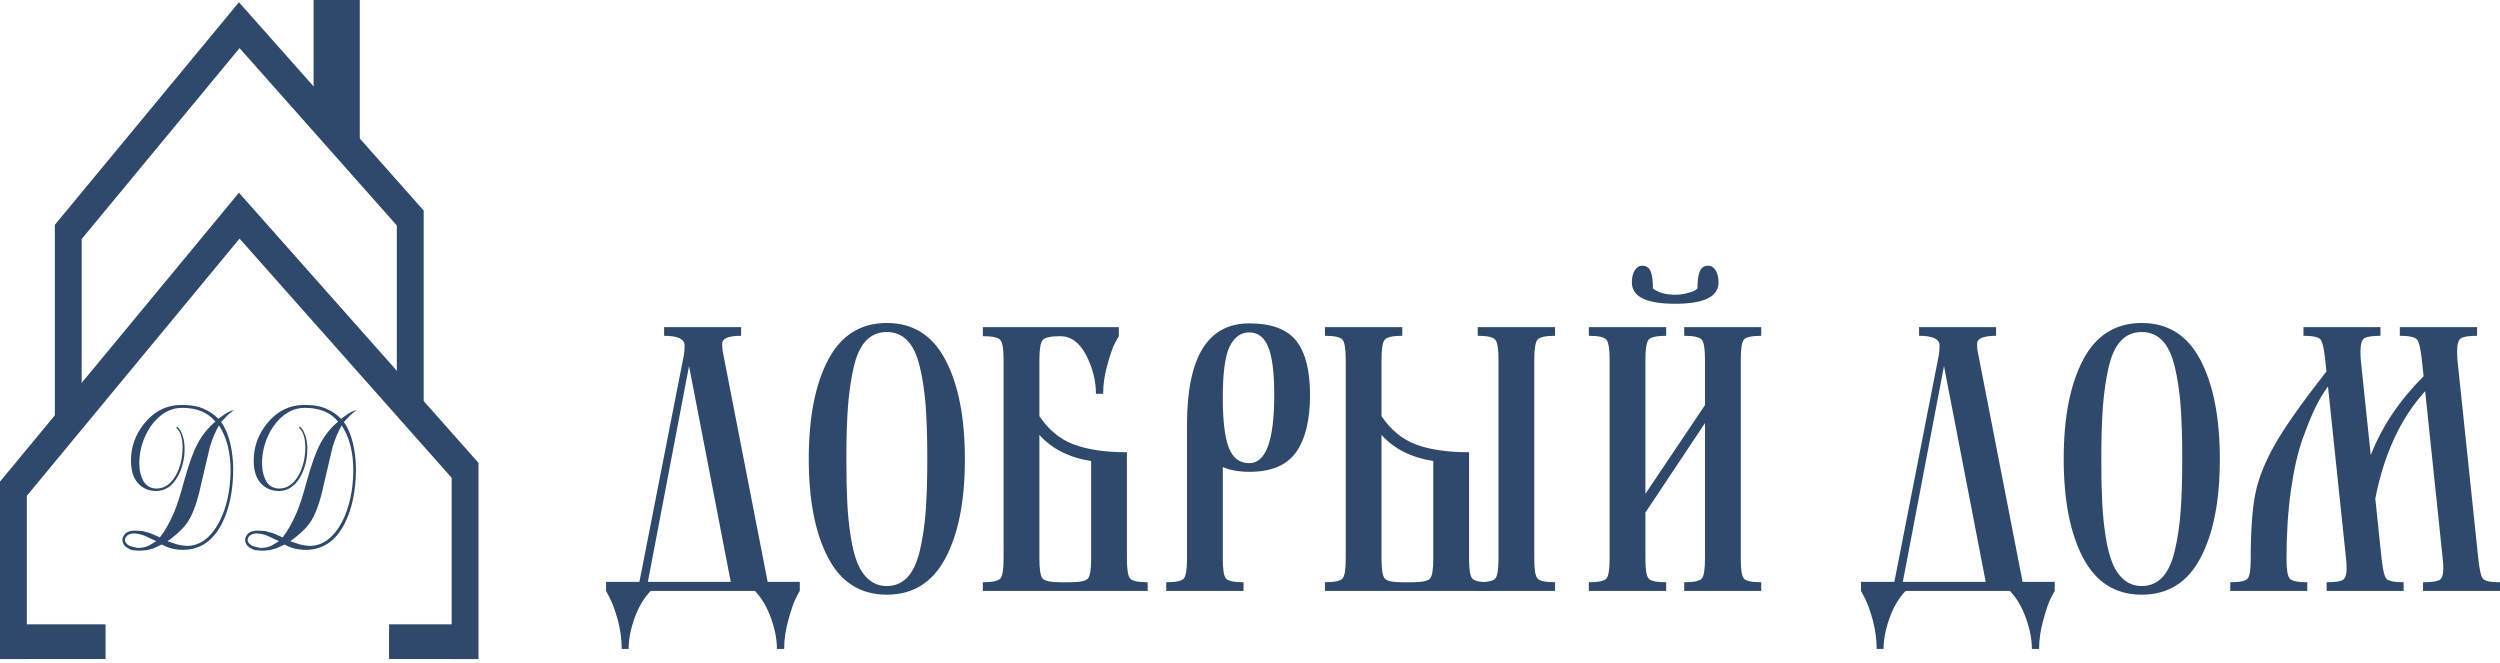 <?xml version="1.0" encoding="UTF-8"?> <svg xmlns="http://www.w3.org/2000/svg" width="230" height="61" viewBox="0 0 230 61" fill="none"><path d="M61.099 30.894V30.096H68.184V30.894C67.022 30.894 66.44 31.136 66.44 31.616C66.44 31.887 66.45 32.095 66.473 32.228L70.624 53.532H73.581V54.364C73.47 54.543 73.336 54.797 73.175 55.126C73.009 55.45 72.797 56.08 72.534 57.016C72.271 57.952 72.142 58.847 72.142 59.703H71.478C71.478 58.824 71.293 57.871 70.924 56.848C70.55 55.82 70.061 54.993 69.448 54.364H59.867C59.249 54.993 58.76 55.82 58.386 56.848C58.018 57.871 57.833 58.824 57.833 59.703H57.197C57.197 58.847 57.081 57.969 56.846 57.068C56.592 56.166 56.348 55.49 56.112 55.04L55.757 54.364V53.532H58.825L62.916 32.667C62.958 32.413 62.981 32.119 62.981 31.778C62.981 31.188 62.354 30.894 61.099 30.894ZM59.604 53.532H67.229L63.391 33.679L59.604 53.532Z" fill="#2F496C"></path><path d="M81.588 30.547C80.813 30.547 80.177 30.813 79.674 31.345C79.171 31.876 78.793 32.691 78.539 33.789C78.29 34.881 78.115 36.089 78.013 37.4C77.916 38.712 77.866 40.324 77.866 42.248C77.866 43.785 77.893 45.108 77.949 46.217C78 47.321 78.11 48.384 78.272 49.401C78.433 50.418 78.65 51.244 78.917 51.88C79.189 52.509 79.545 53.012 79.997 53.37C80.444 53.734 80.975 53.913 81.588 53.913C82.345 53.913 82.972 53.648 83.475 53.116C83.982 52.585 84.36 51.77 84.623 50.672C84.882 49.58 85.062 48.372 85.163 47.061C85.26 45.749 85.311 44.137 85.311 42.213C85.311 40.289 85.26 38.671 85.163 37.348C85.062 36.025 84.882 34.823 84.623 33.737C84.36 32.651 83.982 31.848 83.475 31.328C82.972 30.808 82.345 30.547 81.588 30.547ZM76.191 33.101C77.381 30.842 79.18 29.715 81.588 29.715C83.996 29.715 85.795 30.848 86.985 33.119C88.175 35.384 88.77 38.429 88.77 42.248C88.77 46.067 88.175 49.1 86.985 51.342C85.795 53.59 83.996 54.711 81.588 54.711C79.18 54.711 77.381 53.584 76.191 51.325C75.001 49.072 74.406 46.032 74.406 42.213C74.406 38.394 75.001 35.355 76.191 33.101Z" fill="#2F496C"></path><path d="M102.93 30.096V30.928C102.819 31.107 102.686 31.356 102.524 31.674C102.358 31.985 102.146 32.61 101.883 33.546C101.62 34.482 101.491 35.377 101.491 36.232H100.827C100.827 35.013 100.522 33.829 99.918 32.667C99.314 31.506 98.52 30.928 97.543 30.928C96.661 30.928 96.122 31.05 95.923 31.287C95.725 31.523 95.624 32.136 95.624 33.13V38.283C96.472 39.549 97.524 40.416 98.788 40.889C100.047 41.363 101.675 41.606 103.677 41.606V51.4C103.677 52.393 103.774 53 103.973 53.225C104.171 53.451 104.711 53.566 105.587 53.566V54.364H90.42V53.566C91.301 53.566 91.837 53.451 92.035 53.225C92.233 53 92.33 52.393 92.33 51.4V33.13C92.33 32.136 92.233 31.523 92.035 31.287C91.837 31.05 91.301 30.928 90.42 30.928V30.096H102.93ZM100.384 42.415C98.364 42.103 96.777 41.3 95.624 40.011V51.4C95.624 52.393 95.725 53 95.923 53.225C96.122 53.451 96.661 53.566 97.543 53.566H98.465C99.346 53.566 99.89 53.451 100.089 53.225C100.287 53 100.384 52.393 100.384 51.4V42.415Z" fill="#2F496C"></path><path d="M112.497 42.976V51.394C112.497 52.388 112.594 53.001 112.792 53.226C112.991 53.451 113.53 53.567 114.407 53.567V54.364H107.294V53.567C108.175 53.567 108.71 53.451 108.908 53.226C109.107 53.001 109.204 52.388 109.204 51.394V39.052C109.204 32.853 111.113 29.75 114.933 29.75C116.967 29.75 118.406 30.287 119.255 31.356C120.099 32.425 120.523 34.089 120.523 36.343C120.523 38.642 120.094 40.393 119.241 41.601C118.383 42.808 116.948 43.409 114.933 43.409C114.01 43.409 113.198 43.265 112.497 42.976ZM112.497 36.579C112.497 38.706 112.682 40.237 113.051 41.19C113.42 42.138 114.047 42.612 114.933 42.612C116.464 42.612 117.23 40.52 117.23 36.343C117.23 34.286 117.045 32.812 116.676 31.922C116.307 31.027 115.726 30.582 114.933 30.582C114.158 30.582 113.558 31.01 113.134 31.87C112.709 32.726 112.497 34.297 112.497 36.579Z" fill="#2F496C"></path><path d="M127.1 38.284C127.949 39.549 129.001 40.416 130.264 40.89C131.524 41.363 133.152 41.606 135.154 41.606V51.4C135.154 52.394 135.251 53 135.449 53.225C135.648 53.451 136.187 53.566 137.064 53.566V54.364H121.897V53.566C122.778 53.566 123.313 53.451 123.511 53.225C123.71 53 123.807 52.394 123.807 51.4V33.095C123.807 32.101 123.71 31.489 123.511 31.252C123.313 31.015 122.778 30.893 121.897 30.893V30.096H129.01V30.893C128.133 30.893 127.594 31.015 127.395 31.252C127.197 31.489 127.1 32.101 127.1 33.095V38.284ZM131.86 42.415C129.84 42.097 128.253 41.3 127.1 40.011V51.4C127.1 52.394 127.202 53 127.4 53.225C127.598 53.451 128.138 53.566 129.019 53.566H129.942C130.823 53.566 131.367 53.451 131.565 53.225C131.764 53 131.86 52.394 131.86 51.4V42.415Z" fill="#2F496C"></path><path d="M154.104 27.947C151.456 27.947 150.132 27.294 150.132 25.994C150.132 25.52 150.22 25.145 150.4 24.867C150.58 24.584 150.806 24.445 151.074 24.445C151.452 24.445 151.71 24.613 151.853 24.954C151.996 25.289 152.07 25.821 152.07 26.543C152.577 26.924 153.255 27.115 154.104 27.115C154.482 27.115 154.847 27.069 155.188 26.982C155.553 26.89 155.806 26.797 155.949 26.71L156.166 26.543C156.166 25.821 156.24 25.289 156.383 24.954C156.526 24.613 156.784 24.445 157.162 24.445C157.43 24.445 157.656 24.584 157.836 24.867C158.016 25.145 158.103 25.52 158.103 25.994C158.103 27.294 156.77 27.947 154.104 27.947ZM160.151 51.4C160.151 52.393 160.244 53 160.433 53.225C160.622 53.451 161.157 53.566 162.033 53.566V54.364H154.948V53.566C155.829 53.566 156.364 53.451 156.563 53.225C156.761 53 156.858 52.393 156.858 51.4V38.925L151.378 47.158V51.4C151.378 52.393 151.475 53 151.673 53.225C151.872 53.451 152.411 53.566 153.288 53.566V54.364H146.175V53.566C147.056 53.566 147.591 53.451 147.789 53.225C147.988 53 148.084 52.393 148.084 51.4V33.095C148.084 32.101 147.988 31.489 147.789 31.252C147.591 31.015 147.056 30.894 146.175 30.894V30.096H153.288V30.894C152.411 30.894 151.872 31.015 151.673 31.252C151.475 31.489 151.378 32.101 151.378 33.095V45.431L156.858 37.267V33.095C156.858 32.101 156.761 31.489 156.563 31.252C156.364 31.015 155.829 30.894 154.948 30.894V30.096H162.033V30.894C161.175 30.894 160.645 31.009 160.447 31.235C160.248 31.46 160.151 32.078 160.151 33.095V51.4Z" fill="#2F496C"></path><path d="M176.554 30.894V30.097H183.64V30.894C182.477 30.894 181.896 31.137 181.896 31.616C181.896 31.888 181.905 32.096 181.928 32.229L186.08 53.532H189.036V54.364C188.926 54.543 188.792 54.797 188.63 55.127C188.464 55.45 188.252 56.08 187.989 57.016C187.726 57.952 187.597 58.848 187.597 59.703H186.933C186.933 58.825 186.749 57.871 186.379 56.849C186.006 55.82 185.517 54.994 184.903 54.364H175.323C174.705 54.994 174.216 55.82 173.842 56.849C173.473 57.871 173.289 58.825 173.289 59.703H172.652C172.652 58.848 172.537 57.969 172.301 57.068C172.048 56.167 171.803 55.491 171.568 55.04L171.213 54.364V53.532H174.28L178.372 32.668C178.413 32.414 178.436 32.119 178.436 31.778C178.436 31.189 177.809 30.894 176.554 30.894ZM175.06 53.532H182.685L178.847 33.679L175.06 53.532ZM197.043 30.547C196.268 30.547 195.632 30.813 195.129 31.345C194.626 31.876 194.248 32.691 193.994 33.789C193.745 34.881 193.57 36.089 193.468 37.4C193.372 38.712 193.321 40.324 193.321 42.248C193.321 43.785 193.348 45.108 193.404 46.217C193.455 47.321 193.565 48.384 193.727 49.401C193.888 50.418 194.105 51.244 194.372 51.88C194.645 52.509 195 53.012 195.452 53.37C195.899 53.734 196.43 53.913 197.043 53.913C197.8 53.913 198.427 53.648 198.93 53.116C199.437 52.585 199.816 51.77 200.078 50.672C200.337 49.58 200.517 48.372 200.618 47.061C200.715 45.749 200.766 44.137 200.766 42.213C200.766 40.289 200.715 38.671 200.618 37.348C200.517 36.025 200.337 34.823 200.078 33.737C199.816 32.651 199.437 31.848 198.93 31.328C198.427 30.808 197.8 30.547 197.043 30.547ZM191.646 33.101C192.836 30.842 194.635 29.715 197.043 29.715C199.451 29.715 201.25 30.848 202.44 33.119C203.63 35.384 204.225 38.429 204.225 42.248C204.225 46.067 203.63 49.1 202.44 51.342C201.25 53.59 199.451 54.711 197.043 54.711C194.635 54.711 192.836 53.584 191.646 51.325C190.456 49.072 189.861 46.032 189.861 42.213C189.861 38.394 190.456 35.355 191.646 33.101ZM219.105 51.389C219.216 52.411 219.363 53.029 219.552 53.243C219.742 53.457 220.268 53.567 221.135 53.567V54.364H214.05V53.567C214.788 53.567 215.281 53.497 215.521 53.365C215.765 53.226 215.885 52.885 215.885 52.342C215.885 51.955 215.867 51.637 215.835 51.383L214.174 35.557C213.8 36.054 213.427 36.672 213.058 37.406C212.693 38.14 212.283 39.133 211.835 40.387C211.388 41.647 211.033 43.224 210.761 45.137C210.493 47.049 210.359 49.135 210.359 51.394C210.359 52.388 210.456 53.001 210.655 53.226C210.853 53.451 211.393 53.567 212.269 53.567V54.364H205.184V53.567C206.06 53.567 206.595 53.451 206.785 53.226C206.974 53.001 207.066 52.388 207.066 51.394C207.066 48.812 207.209 46.818 207.495 45.403C207.781 43.987 208.394 42.462 209.326 40.832C210.258 39.203 211.826 36.984 214.031 34.176L213.92 33.101C213.81 32.061 213.662 31.431 213.473 31.218C213.284 31.004 212.767 30.894 211.919 30.894V30.097H219.004V30.894C218.229 30.894 217.726 30.975 217.504 31.131C217.278 31.293 217.163 31.686 217.163 32.321C217.163 32.639 217.172 32.905 217.191 33.107L218.109 41.878C219.124 39.255 220.743 36.834 222.971 34.615L222.809 33.101C222.703 32.084 222.555 31.46 222.366 31.235C222.177 31.01 221.647 30.894 220.784 30.894V30.097H227.892V30.894C227.117 30.894 226.619 30.975 226.393 31.131C226.167 31.293 226.056 31.686 226.056 32.321C226.056 32.639 226.066 32.905 226.084 33.107L228.003 51.389C228.109 52.411 228.252 53.029 228.432 53.243C228.617 53.457 229.138 53.567 230 53.567V54.364H222.92V53.567C223.676 53.567 224.174 53.497 224.419 53.365C224.659 53.226 224.783 52.885 224.783 52.342C224.783 51.955 224.765 51.637 224.728 51.383L223.114 35.99C220.853 38.486 219.326 41.78 218.528 45.876L219.105 51.389Z" fill="#2F496C"></path><path d="M141.154 51.4C141.154 52.394 141.251 53 141.45 53.225C141.648 53.451 142.188 53.566 143.064 53.566V54.364H135.951V53.566C136.832 53.566 137.367 53.451 137.566 53.225C137.764 53 137.861 52.394 137.861 51.4V33.095C137.861 32.101 137.764 31.489 137.566 31.252C137.367 31.015 136.832 30.893 135.951 30.893V30.096H143.064V30.893C142.188 30.893 141.648 31.015 141.45 31.252C141.251 31.489 141.154 32.101 141.154 33.095V51.4Z" fill="#2F496C"></path><path d="M0 60.636V44.31L21.983 17.73L44.022 42.585V60.636H41.551V43.957L22.039 21.953L2.471 45.612V60.636H0Z" fill="#2F496C"></path><path d="M5.044 38.863V20.685L21.983 0.204L38.979 19.37V37.583H36.507V20.743L22.04 4.427L7.516 21.988V38.863H5.044Z" fill="#2F496C"></path><path fill-rule="evenodd" clip-rule="evenodd" d="M0.046 60.629H9.709V57.438H0.046V60.629Z" fill="#2F496C"></path><path fill-rule="evenodd" clip-rule="evenodd" d="M35.795 60.629H43.977V57.438H35.795V60.629Z" fill="#2F496C"></path><path fill-rule="evenodd" clip-rule="evenodd" d="M28.849 0H33.099V14.427L28.849 10.656V0Z" fill="#2F496C"></path><path d="M12.956 50.662C12.679 50.662 12.475 50.649 12.348 50.626C12.167 50.626 11.984 50.566 11.796 50.445C11.455 50.276 11.274 50.014 11.261 49.66C11.261 49.459 11.366 49.252 11.579 49.042C11.793 48.889 12.058 48.815 12.376 48.815L12.86 48.838C12.934 48.838 13 48.841 13.061 48.854C13.145 48.854 13.242 48.879 13.351 48.93C13.58 48.972 13.789 49.035 13.98 49.115L14.71 49.44C15.153 48.886 15.586 48.123 16.008 47.148C16.281 46.513 16.591 45.547 16.94 44.246C17.367 42.7 17.785 41.546 18.19 40.79C18.595 40.032 19.137 39.362 19.811 38.785C19.126 37.943 18.108 37.522 16.759 37.522C15.632 37.522 14.662 38.096 13.85 39.244C13.175 40.258 12.829 41.38 12.814 42.608C12.814 43.261 12.951 43.829 13.224 44.31C13.504 44.734 13.896 44.945 14.405 44.945C15.13 44.945 15.728 44.53 16.194 43.701C16.584 42.984 16.785 42.155 16.8 41.214C16.8 40.36 16.624 39.76 16.27 39.41L16.212 39.298L16.255 39.26L16.314 39.279C16.505 39.403 16.665 39.671 16.8 40.083C16.922 40.427 16.983 40.829 16.983 41.288C16.983 42.247 16.764 43.111 16.326 43.886C15.845 44.725 15.204 45.155 14.405 45.174C13.705 45.174 13.135 44.938 12.699 44.463C12.267 43.985 12.05 43.287 12.05 42.372C12.05 41.116 12.455 39.98 13.264 38.973C14.181 37.828 15.336 37.254 16.739 37.254C17.589 37.254 18.271 37.382 18.788 37.634C19.261 37.835 19.694 38.131 20.086 38.53L20.743 38.058C21.007 37.902 21.267 37.784 21.524 37.71L20.944 38.192L20.348 38.823C20.702 39.321 20.974 39.955 21.168 40.727C21.346 41.463 21.443 42.247 21.458 43.08C21.458 45.111 21.107 46.813 20.407 48.187C19.592 49.762 18.421 50.563 16.894 50.588C16.115 50.588 15.448 50.422 14.896 50.094L14.127 50.445L13.544 50.607L12.956 50.662ZM17.169 50.225C18.388 50.225 19.391 49.488 20.178 48.012C20.852 46.689 21.198 45.114 21.214 43.29C21.214 41.61 20.857 40.226 20.147 39.139C19.834 39.674 19.559 40.315 19.325 41.055L18.485 44.629C18.185 46.045 17.813 47.129 17.365 47.875C17.003 48.484 16.352 49.121 15.413 49.788L16.255 50.075C16.548 50.151 16.853 50.199 17.169 50.225ZM12.348 49.077C12.109 49.077 11.91 49.128 11.753 49.236C11.607 49.322 11.521 49.469 11.49 49.676C11.49 49.861 11.623 50.04 11.885 50.206C12.213 50.32 12.493 50.387 12.725 50.406C13.127 50.406 13.478 50.32 13.776 50.151L14.374 49.788C14.204 49.699 13.855 49.536 13.32 49.294C13.023 49.172 12.699 49.099 12.348 49.077ZM24.248 50.662C23.97 50.662 23.767 50.649 23.639 50.626C23.459 50.626 23.275 50.566 23.087 50.445C22.746 50.276 22.565 50.014 22.552 49.66C22.552 49.459 22.657 49.252 22.87 49.042C23.084 48.889 23.349 48.815 23.667 48.815L24.151 48.838C24.225 48.838 24.291 48.841 24.352 48.854C24.436 48.854 24.533 48.879 24.642 48.93C24.871 48.972 25.08 49.035 25.271 49.115L26.001 49.44C26.444 48.886 26.877 48.123 27.299 47.148C27.572 46.513 27.882 45.547 28.231 44.246C28.659 42.7 29.076 41.546 29.481 40.79C29.886 40.032 30.428 39.362 31.102 38.785C30.418 37.943 29.399 37.522 28.05 37.522C26.923 37.522 25.953 38.096 25.141 39.244C24.466 40.258 24.12 41.38 24.105 42.608C24.105 43.261 24.242 43.829 24.515 44.31C24.795 44.734 25.187 44.945 25.696 44.945C26.421 44.945 27.019 44.53 27.485 43.701C27.875 42.984 28.076 42.155 28.091 41.214C28.091 40.36 27.915 39.76 27.562 39.41L27.503 39.298L27.546 39.26L27.605 39.279C27.796 39.403 27.956 39.671 28.091 40.083C28.213 40.427 28.274 40.829 28.274 41.288C28.274 42.247 28.055 43.111 27.618 43.886C27.137 44.725 26.495 45.155 25.696 45.174C24.996 45.174 24.426 44.938 23.991 44.463C23.558 43.985 23.341 43.287 23.341 42.372C23.341 41.116 23.746 39.98 24.556 38.973C25.472 37.828 26.628 37.254 28.03 37.254C28.88 37.254 29.562 37.382 30.079 37.634C30.552 37.835 30.985 38.131 31.377 38.53L32.034 38.058C32.298 37.902 32.558 37.784 32.815 37.71L32.235 38.192L31.639 38.823C31.993 39.321 32.265 39.955 32.459 40.727C32.637 41.463 32.734 42.247 32.749 43.08C32.749 45.111 32.398 46.813 31.698 48.187C30.883 49.762 29.712 50.563 28.185 50.588C27.406 50.588 26.739 50.422 26.187 50.094L25.418 50.445L24.836 50.607L24.248 50.662ZM28.46 50.225C29.679 50.225 30.682 49.488 31.469 48.012C32.143 46.689 32.489 45.114 32.505 43.29C32.505 41.61 32.148 40.226 31.438 39.139C31.125 39.674 30.85 40.315 30.616 41.055L29.776 44.629C29.476 46.045 29.104 47.129 28.656 47.875C28.295 48.484 27.643 49.121 26.704 49.788L27.546 50.075C27.839 50.151 28.145 50.199 28.46 50.225ZM23.639 49.077C23.4 49.077 23.201 49.128 23.044 49.236C22.898 49.322 22.812 49.469 22.782 49.676C22.782 49.861 22.914 50.04 23.176 50.206C23.504 50.32 23.784 50.387 24.016 50.406C24.418 50.406 24.769 50.32 25.067 50.151L25.665 49.788C25.495 49.699 25.146 49.536 24.612 49.294C24.314 49.172 23.991 49.099 23.639 49.077Z" fill="#2F496C"></path></svg> 